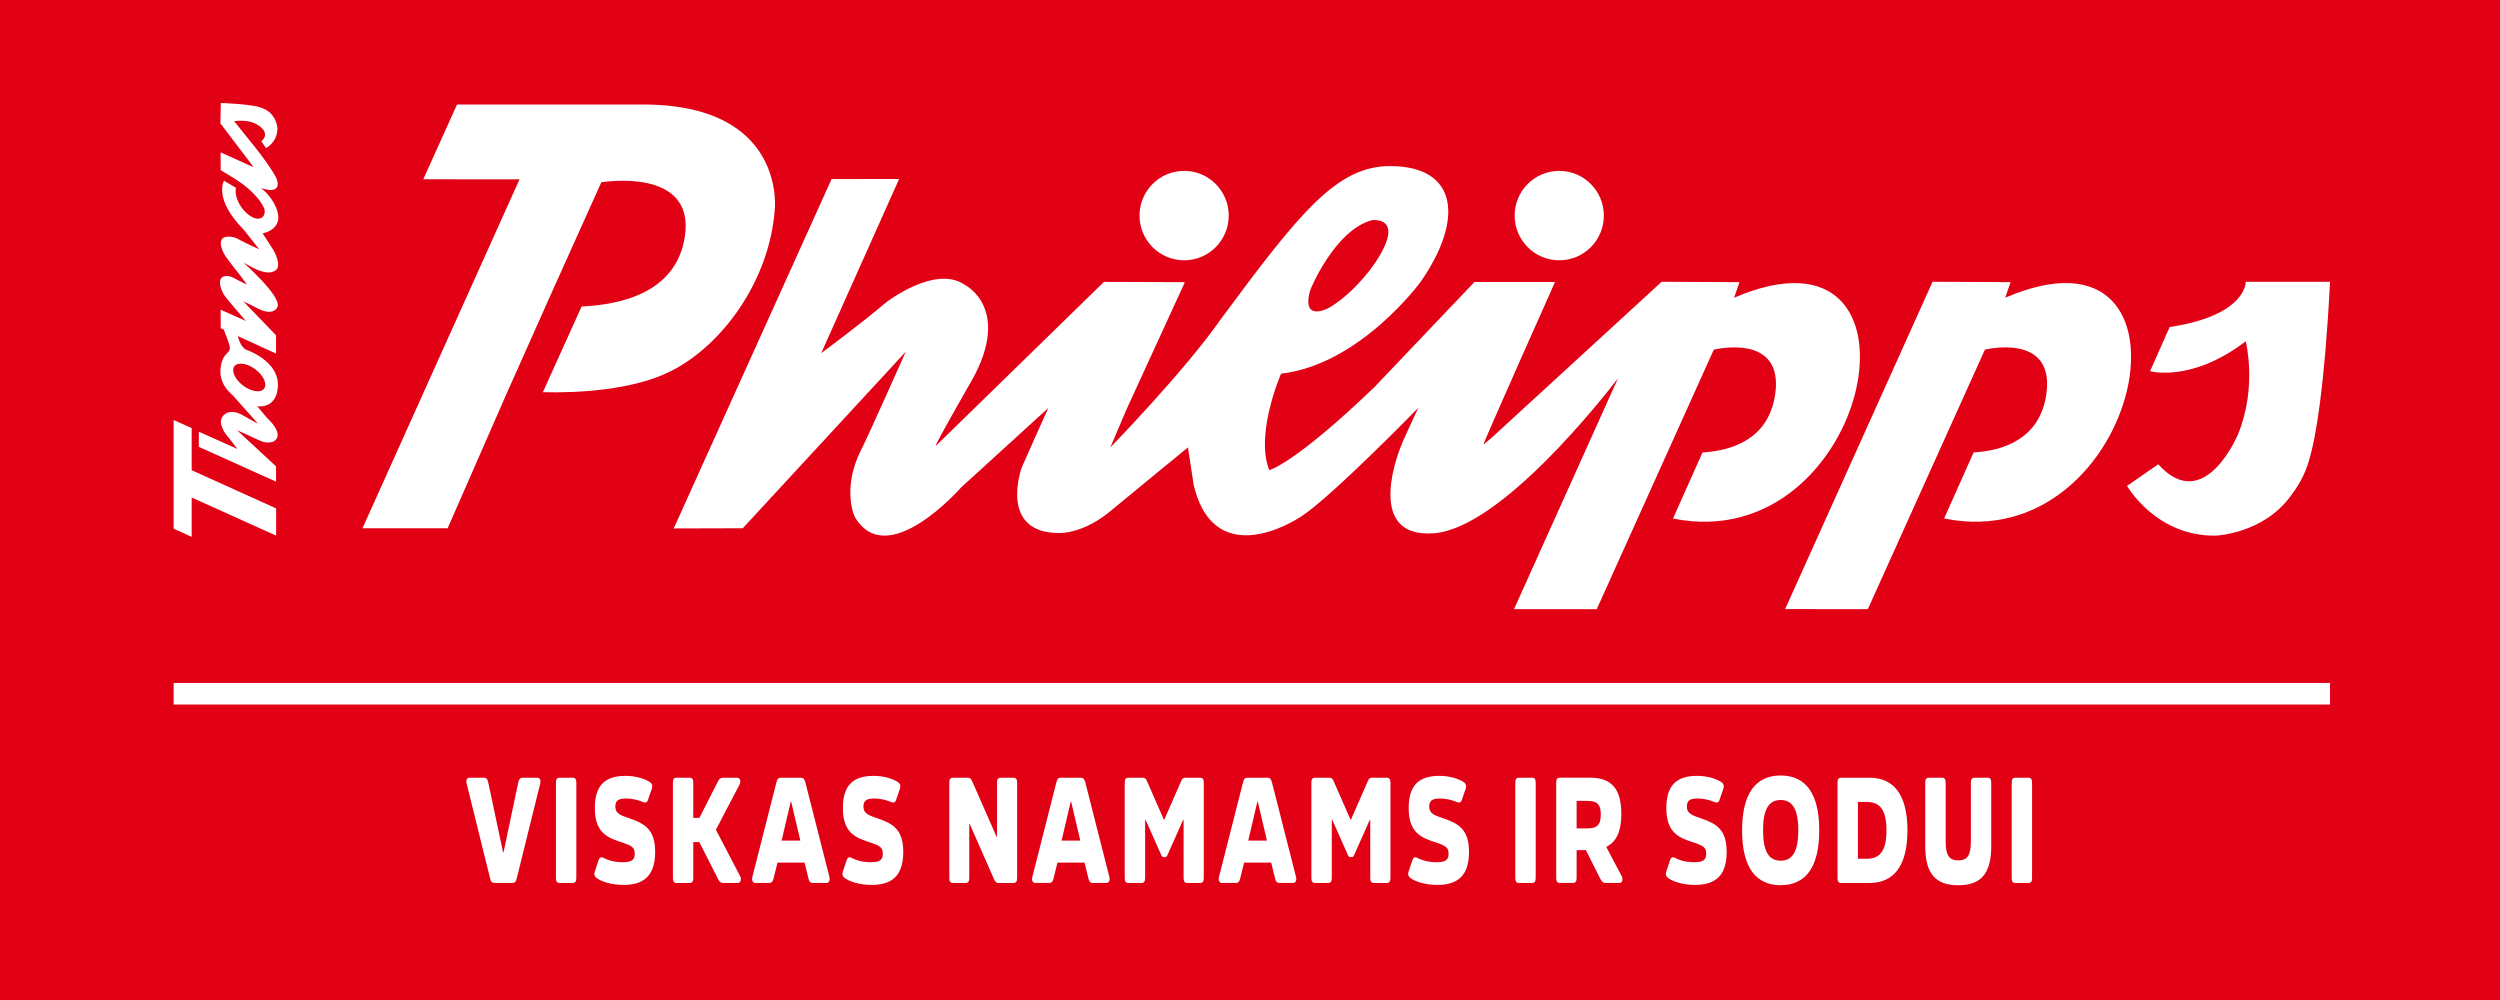 <svg xmlns="http://www.w3.org/2000/svg" width="170" height="68" viewBox="0 0 170 68" fill="none">
  <rect x="0" y="0" width="170" height="68" fill="#333333" stroke="none"/>
  <g clip-path="url(#clip0_283_230)">
    <path d="M170.001 0H0V68H170.001V0Z" fill="#E10014"/>
    <mask id="mask0_283_230" style="mask-type:luminance" maskUnits="userSpaceOnUse" x="0" y="0" width="171" height="68">
      <path d="M170.001 0H0V68H170.001V0Z" fill="white"/>
    </mask>
    <g mask="url(#mask0_283_230)">
      <path d="M32.891 52.884C33.072 52.884 33.141 52.975 33.194 53.177L34.21 57.959H34.241L35.248 53.177C35.301 52.975 35.37 52.884 35.551 52.884H36.545C36.72 52.884 36.789 53.066 36.736 53.278L35.135 59.748C35.082 59.961 35.007 60.041 34.825 60.041H33.643C33.461 60.041 33.377 59.961 33.331 59.748L31.73 53.278C31.677 53.066 31.746 52.884 31.921 52.884H32.891Z" fill="white"/>
      <path d="M38.933 52.884C39.114 52.884 39.19 52.985 39.19 53.218V59.709C39.19 59.942 39.114 60.043 38.933 60.043H38.054C37.879 60.043 37.804 59.942 37.804 59.709V53.218C37.804 52.985 37.879 52.884 38.054 52.884H38.933Z" fill="white"/>
      <path d="M44.226 53.208C44.339 53.309 44.385 53.441 44.332 53.613L44.066 54.382C44.006 54.574 43.907 54.605 43.732 54.543C43.451 54.421 43.05 54.3 42.557 54.3C42.109 54.3 41.844 54.411 41.844 54.836C41.844 55.362 42.253 55.453 42.882 55.676C43.876 56.02 44.55 56.443 44.55 57.931C44.55 59.61 43.715 60.175 42.389 60.175C41.517 60.175 40.819 59.913 40.538 59.68C40.425 59.589 40.379 59.457 40.441 59.276L40.699 58.498C40.768 58.306 40.865 58.246 41.04 58.337C41.328 58.489 41.753 58.63 42.322 58.63C42.86 58.63 43.163 58.539 43.163 58.054C43.163 57.518 42.814 57.468 41.943 57.165C41.04 56.851 40.449 56.356 40.449 54.941C40.449 53.373 41.169 52.758 42.55 52.758C43.278 52.758 43.945 52.991 44.226 53.212" fill="white"/>
      <path d="M50.344 59.608C50.419 59.76 50.382 60.043 50.169 60.043H49.213C49.016 60.043 48.932 59.983 48.841 59.8L47.553 57.262H47.143V59.709C47.143 59.942 47.068 60.043 46.886 60.043H46.007C45.832 60.043 45.757 59.942 45.757 59.709V53.218C45.757 52.985 45.832 52.884 46.007 52.884H46.886C47.068 52.884 47.143 52.985 47.143 53.218V55.614H47.559L48.826 53.127C48.91 52.946 49.007 52.884 49.197 52.884H50.13C50.349 52.884 50.38 53.167 50.304 53.319L48.682 56.422L50.342 59.608H50.344Z" fill="white"/>
      <path d="M56.404 59.647C56.45 59.86 56.373 60.041 56.206 60.041H55.281C55.1 60.041 55.031 59.95 54.978 59.748L54.712 58.657H52.87L52.598 59.748C52.545 59.95 52.476 60.041 52.301 60.041H51.354C51.194 60.041 51.104 59.87 51.157 59.647L52.802 53.177C52.855 52.965 52.93 52.884 53.114 52.884H54.44C54.621 52.884 54.699 52.965 54.759 53.177L56.404 59.647ZM53.802 54.512H53.772L53.15 57.161H54.423L53.801 54.512H53.802Z" fill="white"/>
      <path d="M61.097 53.208C61.21 53.309 61.256 53.441 61.203 53.613L60.937 54.382C60.877 54.574 60.778 54.605 60.603 54.543C60.322 54.421 59.921 54.3 59.428 54.3C58.98 54.3 58.715 54.411 58.715 54.836C58.715 55.362 59.124 55.453 59.753 55.676C60.747 56.02 61.422 56.443 61.422 57.931C61.422 59.61 60.588 60.175 59.261 60.175C58.389 60.175 57.692 59.913 57.411 59.68C57.298 59.589 57.252 59.457 57.312 59.276L57.569 58.498C57.637 58.306 57.735 58.246 57.91 58.337C58.197 58.489 58.622 58.63 59.191 58.63C59.729 58.63 60.032 58.539 60.032 58.054C60.032 57.518 59.683 57.468 58.812 57.165C57.91 56.851 57.318 56.356 57.318 54.941C57.318 53.373 58.038 52.758 59.419 52.758C60.147 52.758 60.814 52.991 61.095 53.212" fill="white"/>
      <path d="M65.79 52.884C65.956 52.884 66.033 52.954 66.1 53.107L67.767 56.899H67.798V53.218C67.798 52.985 67.874 52.884 68.057 52.884H68.907C69.088 52.884 69.164 52.985 69.164 53.218V59.709C69.164 59.942 69.088 60.043 68.907 60.043H67.928C67.754 60.043 67.678 59.973 67.61 59.82L65.941 56.028H65.91V59.709C65.91 59.942 65.834 60.043 65.66 60.043H64.803C64.628 60.043 64.553 59.942 64.553 59.709V53.218C64.553 52.985 64.628 52.884 64.803 52.884H65.788H65.79Z" fill="white"/>
      <path d="M75.442 59.647C75.488 59.86 75.411 60.041 75.245 60.041H74.319C74.138 60.041 74.069 59.95 74.016 59.748L73.75 58.657H71.908L71.636 59.748C71.583 59.95 71.514 60.041 71.34 60.041H70.392C70.233 60.041 70.142 59.87 70.195 59.647L71.84 53.177C71.893 52.965 71.968 52.884 72.15 52.884H73.476C73.658 52.884 73.733 52.965 73.795 53.177L75.44 59.647H75.442ZM72.841 54.512H72.81L72.188 57.161H73.461L72.839 54.512H72.841Z" fill="white"/>
      <path d="M77.685 52.884C77.851 52.884 77.92 52.954 77.981 53.086L79.141 55.735H79.172L80.332 53.086C80.385 52.954 80.454 52.884 80.629 52.884H81.599C81.78 52.884 81.857 52.985 81.857 53.218V59.709C81.857 59.942 81.782 60.043 81.599 60.043H80.735C80.56 60.043 80.485 59.942 80.485 59.709V55.746H80.454L79.385 58.151C79.354 58.222 79.309 58.283 79.219 58.283H79.135C79.044 58.283 78.998 58.223 78.969 58.151L77.899 55.746H77.868V59.709C77.868 59.942 77.793 60.043 77.618 60.043H76.731C76.556 60.043 76.481 59.942 76.481 59.709V53.218C76.481 52.985 76.556 52.884 76.731 52.884H77.687H77.685Z" fill="white"/>
      <path d="M88.134 59.647C88.18 59.86 88.103 60.041 87.937 60.041H87.012C86.83 60.041 86.761 59.95 86.708 59.748L86.443 58.657H84.601L84.328 59.748C84.275 59.95 84.207 60.041 84.032 60.041H83.084C82.925 60.041 82.834 59.87 82.887 59.647L84.532 53.177C84.585 52.965 84.661 52.884 84.842 52.884H86.169C86.35 52.884 86.427 52.965 86.487 53.177L88.132 59.647H88.134ZM85.533 54.512H85.502L84.88 57.161H86.153L85.531 54.512H85.533Z" fill="white"/>
      <path d="M90.378 52.884C90.545 52.884 90.613 52.954 90.675 53.086L91.835 55.735H91.866L93.026 53.086C93.079 52.954 93.147 52.884 93.322 52.884H94.292C94.474 52.884 94.551 52.985 94.551 53.218V59.709C94.551 59.942 94.475 60.043 94.292 60.043H93.428C93.254 60.043 93.178 59.942 93.178 59.709V55.746H93.147L92.078 58.151C92.047 58.222 92.003 58.283 91.912 58.283H91.828C91.737 58.283 91.691 58.223 91.662 58.151L90.593 55.746H90.562V59.709C90.562 59.942 90.486 60.043 90.312 60.043H89.424C89.249 60.043 89.174 59.942 89.174 59.709V53.218C89.174 52.985 89.249 52.884 89.424 52.884H90.38H90.378Z" fill="white"/>
      <path d="M99.568 53.208C99.681 53.309 99.727 53.441 99.674 53.613L99.409 54.382C99.349 54.574 99.249 54.605 99.075 54.543C98.794 54.421 98.393 54.3 97.899 54.3C97.452 54.3 97.186 54.411 97.186 54.836C97.186 55.362 97.596 55.453 98.225 55.676C99.219 56.02 99.892 56.443 99.892 57.931C99.892 59.61 99.057 60.175 97.731 60.175C96.859 60.175 96.162 59.913 95.881 59.68C95.767 59.589 95.721 59.457 95.781 59.276L96.04 58.498C96.109 58.306 96.206 58.246 96.381 58.337C96.669 58.489 97.094 58.63 97.663 58.63C98.201 58.63 98.504 58.539 98.504 58.054C98.504 57.518 98.154 57.468 97.284 57.165C96.381 56.851 95.79 56.356 95.79 54.941C95.79 53.373 96.51 52.758 97.891 52.758C98.619 52.758 99.285 52.991 99.566 53.212" fill="white"/>
      <path d="M104.17 52.884C104.352 52.884 104.427 52.985 104.427 53.218V59.709C104.427 59.942 104.352 60.043 104.17 60.043H103.291C103.116 60.043 103.041 59.942 103.041 59.709V53.218C103.041 52.985 103.116 52.884 103.291 52.884H104.17Z" fill="white"/>
      <path d="M110.281 59.587C110.372 59.769 110.327 60.041 110.144 60.041H109.196C109.021 60.041 108.908 59.95 108.809 59.738L107.839 57.807H107.21V59.707C107.21 59.94 107.135 60.041 106.951 60.041H106.072C105.898 60.041 105.822 59.94 105.822 59.707V53.217C105.822 52.983 105.898 52.882 106.072 52.882H108.12C109.537 52.882 110.25 53.58 110.25 55.36C110.25 56.553 109.902 57.26 109.227 57.584V57.594L110.281 59.586V59.587ZM107.21 54.461V56.332H107.914C108.59 56.332 108.855 56.109 108.855 55.391C108.855 54.673 108.59 54.461 107.914 54.461H107.21Z" fill="white"/>
      <path d="M117.09 53.208C117.203 53.309 117.249 53.441 117.196 53.613L116.93 54.382C116.87 54.574 116.771 54.605 116.596 54.543C116.315 54.421 115.914 54.3 115.421 54.3C114.973 54.3 114.708 54.411 114.708 54.836C114.708 55.362 115.117 55.453 115.746 55.676C116.74 56.02 117.413 56.443 117.413 57.931C117.413 59.61 116.579 60.175 115.253 60.175C114.381 60.175 113.683 59.913 113.402 59.68C113.289 59.589 113.243 59.457 113.303 59.276L113.561 58.498C113.63 58.306 113.728 58.246 113.902 58.337C114.19 58.489 114.615 58.63 115.184 58.63C115.722 58.63 116.025 58.539 116.025 58.054C116.025 57.518 115.676 57.468 114.805 57.165C113.902 56.851 113.311 56.356 113.311 54.941C113.311 53.373 114.031 52.758 115.412 52.758C116.14 52.758 116.807 52.991 117.088 53.212" fill="white"/>
      <path d="M123.709 56.463C123.709 59.032 122.739 60.194 121.085 60.194C119.432 60.194 118.462 59.032 118.462 56.463C118.462 53.895 119.432 52.733 121.085 52.733C122.739 52.733 123.709 53.897 123.709 56.463ZM122.283 56.463C122.283 55.017 121.88 54.4 121.085 54.4C120.29 54.4 119.888 55.017 119.888 56.463C119.888 57.91 120.288 58.526 121.085 58.526C121.882 58.526 122.283 57.91 122.283 56.463Z" fill="white"/>
      <path d="M127.12 52.884C128.743 52.884 129.706 53.996 129.706 56.464C129.706 58.931 128.743 60.043 127.12 60.043H125.201C125.027 60.043 124.951 59.942 124.951 59.709V53.218C124.951 52.985 125.027 52.884 125.201 52.884H127.12ZM126.339 54.532V58.395H126.946C127.84 58.395 128.28 57.848 128.28 56.464C128.28 55.079 127.84 54.532 126.946 54.532H126.339Z" fill="white"/>
      <path d="M132.055 52.884C132.23 52.884 132.306 52.985 132.306 53.218V57.223C132.306 58.153 132.534 58.506 133.162 58.506C133.791 58.506 134.019 58.151 134.019 57.223V53.218C134.019 52.985 134.095 52.884 134.276 52.884H135.155C135.33 52.884 135.405 52.985 135.405 53.218V57.536C135.405 59.436 134.677 60.196 133.161 60.196C131.644 60.196 130.916 59.438 130.916 57.536V53.218C130.916 52.985 130.991 52.884 131.173 52.884H132.052H132.055Z" fill="white"/>
      <path d="M137.924 52.884C138.106 52.884 138.181 52.985 138.181 53.218V59.709C138.181 59.942 138.106 60.043 137.924 60.043H137.045C136.87 60.043 136.795 59.942 136.795 59.709V53.218C136.795 52.985 136.87 52.884 137.045 52.884H137.924Z" fill="white"/>
      <path d="M80.521 17.701C82.197 17.701 83.554 16.34 83.554 14.66C83.554 12.979 82.197 11.62 80.521 11.62C78.845 11.62 77.488 12.982 77.488 14.66C77.488 16.337 78.847 17.701 80.521 17.701Z" fill="white"/>
      <path d="M106.029 17.701C107.705 17.701 109.062 16.34 109.062 14.66C109.062 12.979 107.703 11.62 106.029 11.62C104.355 11.62 102.996 12.982 102.996 14.66C102.996 16.337 104.355 17.701 106.029 17.701Z" fill="white"/>
      <path d="M52.686 14.253C52.686 14.253 53.509 6.965 43.43 7.109H31.076L28.783 12.191L35.327 12.195L24.648 35.923H30.44L34.582 26.465H34.585L37.088 20.853H37.085L40.889 12.397C40.889 12.397 47.279 11.314 46.573 16.066C45.995 19.943 42.169 20.716 39.549 20.843L36.915 26.669C39.297 26.732 43.014 26.528 45.548 25.272C49.1 23.525 52.328 19.09 52.683 14.255" fill="white"/>
      <path d="M117.919 20.246L118.284 19.187L112.993 19.161H112.981L112.972 19.181L101.384 29.81L100.873 30.232C100.877 30.069 105.741 19.176 105.741 19.176H100.263L93.467 26.317C88.024 31.548 86.31 31.973 86.31 31.973C85.328 29.497 87.112 25.41 87.112 25.41C92.532 24.776 96.617 19.146 96.617 19.146C99.583 14.858 99.093 11.322 94.574 11.293C90.918 11.269 88.421 14.398 82.971 21.764C80.555 25.232 75.503 30.425 75.503 30.425L76.603 27.838L80.572 19.188L75.07 19.168L63.629 30.328C63.579 30.228 65.801 26.354 65.801 26.354C69.03 21.075 65.627 19.382 65.627 19.382C63.618 17.955 60.258 20.559 60.258 20.559C58.718 21.882 55.841 24.017 55.841 24.017L61.141 12.17L56.547 12.178L45.813 35.934L50.508 35.921L61.591 23.919C61.591 23.919 58.79 30.204 58.538 30.626C57.244 33.229 58.104 35.108 58.104 35.108C60.289 38.947 65.349 33.153 65.349 33.153L71.283 27.746C71.283 27.746 69.47 31.781 69.473 31.803C69.473 31.803 67.864 36.243 72.026 36.248C72.026 36.248 73.683 36.332 75.645 34.644C77.253 33.309 80.781 30.425 80.781 30.425L81.173 32.986C82.379 38.076 86.692 36.286 88.495 35.112C90.587 33.75 96.444 27.73 96.444 27.73C96.444 27.73 95.258 30.282 95.291 30.275C95.291 30.275 92.588 36.623 97.499 36.262C102.054 35.926 109.035 27.014 110.025 25.722L102.955 41.419L108.579 41.424L116.538 23.777C116.538 23.777 121.339 22.583 120.71 26.829C120.256 29.894 117.736 30.65 115.769 30.768L113.764 35.259C127.276 37.999 132.059 14.161 117.916 20.247M89.079 19.773C89.115 19.634 90.787 15.633 93.294 14.972C93.294 14.972 94.773 14.773 94.328 16.274C93.896 17.729 92.011 19.995 90.361 20.936C90.361 20.936 88.495 21.968 89.078 19.774" fill="white"/>
      <path d="M152.713 19.16C152.713 19.16 152.78 21.453 147.535 22.238L146.207 25.238C146.207 25.238 148.985 26.045 152.71 23.209C152.71 23.209 153.498 26.27 152.208 29.481C152.208 29.481 149.915 35.081 146.762 31.571L144.638 33.04C144.638 33.04 146.596 36.474 150.655 36.424C150.655 36.424 153.891 36.312 155.777 33.715C155.924 33.513 156.214 33.127 156.469 32.651C156.713 32.197 156.923 31.655 157.038 31.225C157.468 29.798 158.073 26.342 158.442 19.162H152.715L152.713 19.16Z" fill="white"/>
      <path d="M136.354 20.245L136.719 19.186L131.415 19.16L121.39 41.417L127.013 41.422L134.974 23.775C134.974 23.775 139.775 22.581 139.147 26.827C138.693 29.892 136.172 30.648 134.205 30.766L132.2 35.257C145.713 37.997 150.497 14.159 136.354 20.245Z" fill="white"/>
      <path d="M13.034 29.113L11.808 28.561V35.953L13.034 36.508V33.832L18.776 36.421L18.78 34.572L13.034 31.974V29.113Z" fill="white"/>
      <path d="M18.521 18.482C19.2 18.335 18.845 17.451 18.591 17.005L17.86 15.866C17.86 15.866 19.404 15.612 18.78 14.13C18.386 13.193 17.731 12.793 17.731 12.793C17.731 12.793 18.023 12.867 18.023 12.87C18.023 12.87 19.246 13.22 18.78 12.081C18.604 11.731 18.038 10.852 17.171 9.798L15.925 8.242C15.925 8.242 16.539 8.127 17.168 8.321C17.947 8.624 18.305 9.181 17.767 9.593L18.084 10.071C18.084 10.071 18.847 9.702 18.866 8.755C18.866 8.755 18.847 7.672 17.752 7.324C17.166 7.079 15.015 7 15.015 7L14.988 8.39L17.252 11.373L15.002 10.364L15.007 11.575C15.007 11.575 15.936 12.12 16.203 12.313C16.203 12.313 17.493 13.121 17.966 14.171C18.067 14.457 17.97 14.911 17.473 14.867C16.898 14.815 15.898 13.809 16.035 12.764L15.231 12.291C15.231 12.291 14.495 13.53 16.583 15.629L17.627 16.955C17.627 16.955 16.893 16.613 16.773 16.554C16.217 16.291 16.083 16.143 15.708 16.1C14.575 15.967 15.127 17.106 15.305 17.377C15.559 17.762 16.386 18.796 16.386 18.796L16.797 19.353C16.797 19.353 16.342 19.137 16.278 19.102C15.989 18.95 15.721 18.782 15.48 18.768C14.597 18.717 15.07 19.798 15.226 20.035C15.456 20.382 16.719 21.827 16.719 21.827C16.713 21.82 15.005 21.059 15.005 21.059L15.009 22.317L15.221 22.415C15.353 22.757 15.516 23.194 15.591 23.432C15.733 23.902 15.471 23.9 15.206 24.313C15.123 24.442 15.002 24.829 14.991 25.112C14.926 25.92 15.382 26.506 15.826 26.882L17.536 28.801C17.514 28.811 16.657 28.319 16.657 28.319C15.49 27.603 15.115 28.359 15.115 28.359C14.8 28.804 15.375 29.55 15.375 29.55C15.668 29.891 16.14 30.53 16.14 30.53L13.52 29.354V30.387L18.775 32.754L18.771 31.712L16.117 29.255C16.117 29.255 17.507 29.875 17.601 29.932C18.177 30.218 18.591 30.028 18.591 30.028C19.441 29.543 18.16 28.422 18.16 28.422L17.495 27.627C18.715 27.745 18.847 26.626 18.847 26.626C19.285 24.683 16.861 23.83 16.861 23.83C16.366 23.696 16.201 22.958 16.201 22.958L16.174 22.855L18.77 24.041L18.773 22.804L16.542 20.485C16.542 20.485 17.298 20.849 17.334 20.874C18.667 21.64 18.884 20.83 18.884 20.83C19.071 20.074 16.547 17.855 16.554 17.855C16.559 17.855 17.215 18.21 17.258 18.239C18.129 18.669 18.516 18.491 18.516 18.491M17.365 25.115C17.922 25.535 18.187 26.123 17.957 26.428C17.728 26.733 17.089 26.64 16.532 26.22C15.975 25.8 15.709 25.213 15.939 24.908C16.169 24.603 16.806 24.695 17.365 25.115Z" fill="white"/>
      <path d="M158.442 46.44H11.808V47.908H158.442V46.44Z" fill="white"/>
    </g>
  </g>
  <defs>
    <clipPath id="clip0_283_230">
      <rect width="170.001" height="68" fill="white"/>
    </clipPath>
  </defs>
</svg>